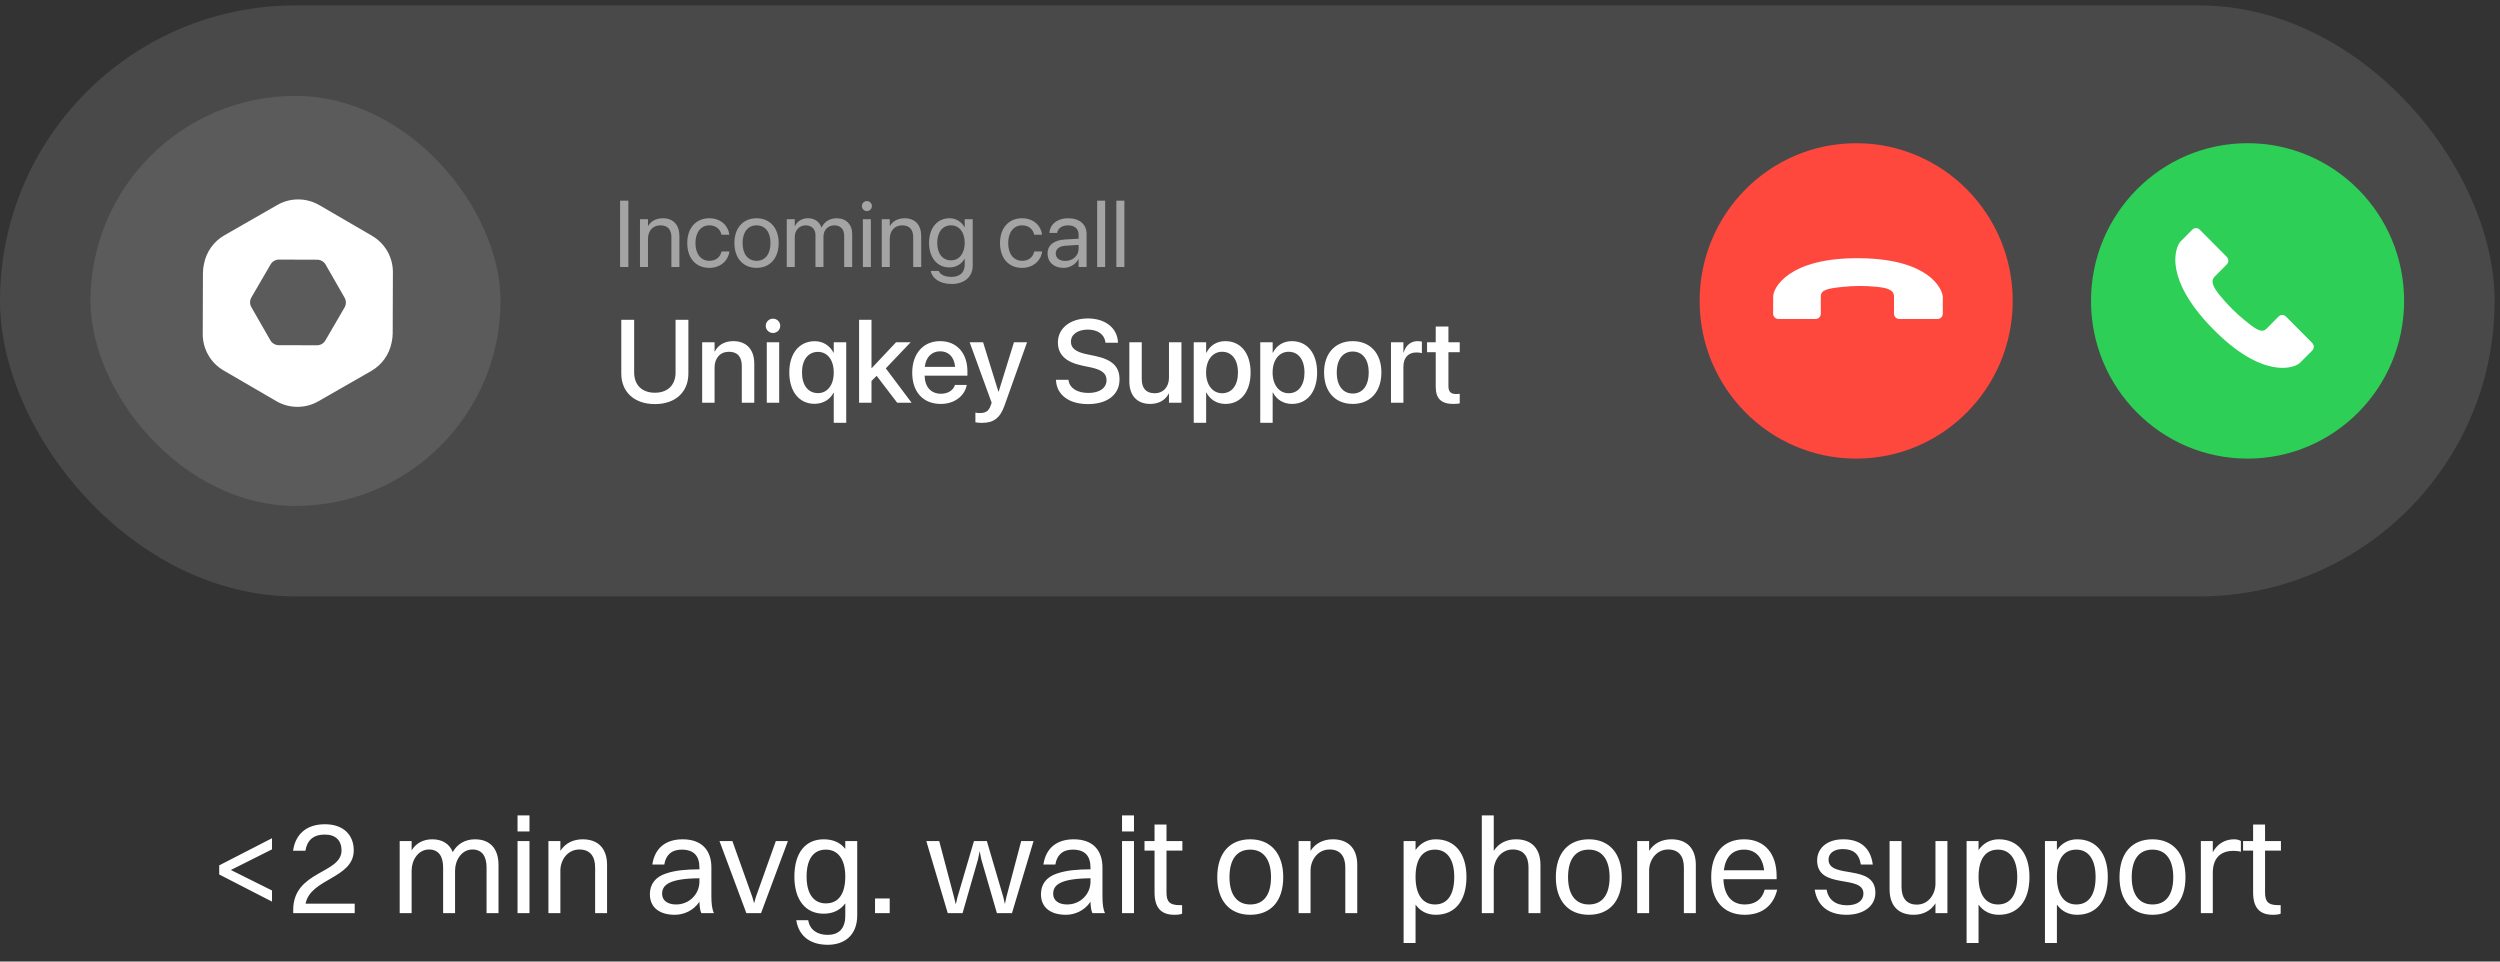 <svg width="221" height="85" viewBox="0 0 221 85" fill="none" xmlns="http://www.w3.org/2000/svg">
<rect x="0" y="0" width="221" height="85" fill="#333333" stroke="none"/>
<rect y="0.477" width="220.523" height="52.247" rx="26.123" fill="#494949"/>
<rect x="8" y="8.477" width="36.247" height="36.247" rx="18.123" fill="white" fill-opacity="0.1"/>
<g clip-path="url(#clip0_454_5024)">
<path d="M32.889 20.845L28.224 18.132C27.648 17.797 27.004 17.629 26.358 17.629C25.713 17.629 25.086 17.792 24.514 18.12L19.834 20.802C18.891 21.342 18.244 22.262 18.038 23.307C17.975 23.576 17.94 23.853 17.94 24.136L17.922 29.53C17.917 30.856 18.621 32.082 19.766 32.749L24.43 35.463C25.576 36.13 26.99 36.134 28.139 35.475L32.821 32.793C33.764 32.253 34.41 31.333 34.617 30.288C34.679 30.02 34.714 29.742 34.714 29.46L34.732 24.064C34.737 22.738 34.034 21.512 32.888 20.845H32.889ZM30.459 27.179L28.763 30.095C28.607 30.361 28.323 30.525 28.015 30.523L24.642 30.513C24.334 30.513 24.05 30.346 23.896 30.079L22.22 27.153C22.067 26.886 22.067 26.557 22.223 26.291L23.919 23.376C24.075 23.109 24.358 22.946 24.667 22.947L28.04 22.958C28.348 22.958 28.632 23.124 28.786 23.391L30.462 26.317C30.615 26.584 30.615 26.914 30.459 27.179Z" fill="white"/>
</g>
<path d="M54.815 23.6V17.738H55.547V23.6H54.815ZM56.574 23.6V19.375H57.281V19.977H57.297C57.525 19.583 57.955 19.294 58.597 19.294C59.523 19.294 60.059 19.895 60.059 20.858V23.6H59.353V20.984C59.353 20.298 59.032 19.92 58.382 19.92C57.716 19.92 57.281 20.395 57.281 21.114V23.6H56.574ZM62.712 23.681C61.514 23.681 60.754 22.828 60.754 21.484V21.48C60.754 20.147 61.53 19.294 62.704 19.294C63.756 19.294 64.378 19.993 64.467 20.716L64.471 20.748H63.781L63.772 20.716C63.667 20.294 63.325 19.92 62.704 19.92C61.969 19.92 61.477 20.529 61.477 21.488V21.492C61.477 22.475 61.981 23.056 62.712 23.056C63.289 23.056 63.659 22.731 63.776 22.26L63.785 22.227H64.479L64.475 22.256C64.361 23.06 63.667 23.681 62.712 23.681ZM66.88 23.681C65.706 23.681 64.922 22.832 64.922 21.488V21.48C64.922 20.135 65.71 19.294 66.876 19.294C68.042 19.294 68.834 20.131 68.834 21.48V21.488C68.834 22.836 68.046 23.681 66.88 23.681ZM66.884 23.056C67.627 23.056 68.111 22.479 68.111 21.488V21.48C68.111 20.488 67.623 19.92 66.876 19.92C66.141 19.92 65.645 20.492 65.645 21.48V21.488C65.645 22.483 66.136 23.056 66.884 23.056ZM69.549 23.6V19.375H70.256V19.993H70.272C70.463 19.575 70.885 19.294 71.43 19.294C72.006 19.294 72.433 19.591 72.616 20.107H72.632C72.868 19.599 73.363 19.294 73.956 19.294C74.793 19.294 75.333 19.843 75.333 20.683V23.6H74.626V20.846C74.626 20.265 74.306 19.92 73.749 19.92C73.189 19.92 72.794 20.338 72.794 20.915V23.6H72.088V20.769C72.088 20.257 71.746 19.92 71.222 19.92C70.662 19.92 70.256 20.363 70.256 20.952V23.6H69.549ZM76.633 18.66C76.389 18.66 76.19 18.462 76.19 18.218C76.19 17.97 76.389 17.775 76.633 17.775C76.881 17.775 77.076 17.97 77.076 18.218C77.076 18.462 76.881 18.66 76.633 18.66ZM76.28 23.6V19.375H76.987V23.6H76.28ZM77.949 23.6V19.375H78.656V19.977H78.672C78.9 19.583 79.331 19.294 79.972 19.294C80.898 19.294 81.435 19.895 81.435 20.858V23.6H80.728V20.984C80.728 20.298 80.407 19.92 79.757 19.92C79.091 19.92 78.656 20.395 78.656 21.114V23.6H77.949ZM84.124 25.103C83.08 25.103 82.422 24.612 82.284 23.986L82.275 23.949H82.986L83.003 23.986C83.137 24.291 83.539 24.477 84.116 24.477C84.859 24.477 85.281 24.067 85.281 23.413V22.873H85.265C85.013 23.34 84.526 23.641 83.921 23.641C82.856 23.641 82.129 22.784 82.129 21.463V21.459C82.129 20.147 82.865 19.294 83.937 19.294C84.534 19.294 85.005 19.619 85.265 20.09H85.281V19.375H85.988V23.482C85.988 24.461 85.269 25.103 84.124 25.103ZM84.075 23.015C84.794 23.015 85.281 22.402 85.281 21.463V21.459C85.281 20.529 84.79 19.92 84.075 19.92C83.324 19.92 82.852 20.521 82.852 21.459V21.463C82.852 22.422 83.324 23.015 84.075 23.015ZM90.359 23.681C89.161 23.681 88.401 22.828 88.401 21.484V21.48C88.401 20.147 89.177 19.294 90.351 19.294C91.403 19.294 92.025 19.993 92.114 20.716L92.118 20.748H91.428L91.419 20.716C91.314 20.294 90.973 19.92 90.351 19.92C89.616 19.92 89.124 20.529 89.124 21.488V21.492C89.124 22.475 89.628 23.056 90.359 23.056C90.936 23.056 91.306 22.731 91.424 22.26L91.432 22.227H92.126L92.122 22.256C92.008 23.06 91.314 23.681 90.359 23.681ZM94.011 23.681C93.17 23.681 92.606 23.174 92.606 22.406V22.398C92.606 21.679 93.166 21.228 94.137 21.171L95.348 21.102V20.748C95.348 20.233 95.01 19.92 94.421 19.92C93.877 19.92 93.536 20.18 93.455 20.558L93.447 20.594H92.764L92.768 20.549C92.829 19.855 93.434 19.294 94.43 19.294C95.429 19.294 96.054 19.834 96.054 20.679V23.6H95.348V22.914H95.331C95.084 23.377 94.576 23.681 94.011 23.681ZM93.329 22.406C93.329 22.812 93.662 23.068 94.17 23.068C94.836 23.068 95.348 22.609 95.348 21.995V21.65L94.218 21.719C93.654 21.752 93.329 22.004 93.329 22.398V22.406ZM96.989 23.6V17.738H97.695V23.6H96.989ZM98.687 23.6V17.738H99.394V23.6H98.687Z" fill="white" fill-opacity="0.5"/>
<path d="M57.892 35.722C56.054 35.722 54.922 34.63 54.922 33.026V28.273H56.059V32.934C56.059 34.001 56.724 34.717 57.892 34.717C59.06 34.717 59.72 34.001 59.72 32.934V28.273H60.853V33.026C60.853 34.63 59.736 35.722 57.892 35.722ZM62.071 35.6V30.258H63.168V31.066H63.194C63.473 30.522 64.021 30.157 64.829 30.157C66.001 30.157 66.677 30.913 66.677 32.142V35.6H65.575V32.35C65.575 31.548 65.199 31.096 64.438 31.096C63.666 31.096 63.168 31.655 63.168 32.487V35.6H62.071ZM68.332 29.436C67.977 29.436 67.692 29.151 67.692 28.806C67.692 28.456 67.977 28.171 68.332 28.171C68.693 28.171 68.972 28.456 68.972 28.806C68.972 29.151 68.693 29.436 68.332 29.436ZM67.784 35.6V30.258H68.88V35.6H67.784ZM73.704 37.377V34.722H73.679C73.374 35.321 72.765 35.697 71.998 35.697C70.658 35.697 69.774 34.625 69.774 32.924V32.919C69.774 31.228 70.668 30.162 72.024 30.162C72.775 30.162 73.364 30.568 73.679 31.177H73.704V30.258H74.806V37.377H73.704ZM72.308 34.752C73.146 34.752 73.704 34.036 73.704 32.929V32.924C73.704 31.817 73.141 31.106 72.308 31.106C71.44 31.106 70.896 31.812 70.896 32.919V32.924C70.896 34.056 71.44 34.752 72.308 34.752ZM75.944 35.6V28.273H77.04V32.538H77.066L79.209 30.258H80.498L78.305 32.564L80.585 35.6H79.31L77.497 33.224L77.04 33.676V35.6H75.944ZM83.159 35.707C81.59 35.707 80.641 34.635 80.641 32.95V32.944C80.641 31.274 81.605 30.157 83.103 30.157C84.601 30.157 85.52 31.233 85.52 32.838V33.209H81.737C81.758 34.219 82.311 34.808 83.184 34.808C83.834 34.808 84.266 34.473 84.403 34.072L84.418 34.031H85.459L85.449 34.087C85.276 34.935 84.454 35.707 83.159 35.707ZM83.108 31.055C82.397 31.055 81.849 31.538 81.752 32.432H84.434C84.342 31.508 83.824 31.055 83.108 31.055ZM86.8 37.382C86.587 37.382 86.358 37.357 86.226 37.332V36.474C86.312 36.494 86.439 36.514 86.587 36.514C87.104 36.514 87.389 36.377 87.572 35.859L87.663 35.605L85.718 30.258H86.906L88.252 34.605H88.287L89.633 30.258H90.791L88.8 35.849C88.404 36.956 87.846 37.382 86.8 37.382ZM96.173 35.722C94.528 35.722 93.441 34.94 93.35 33.65L93.345 33.574H94.452L94.462 33.64C94.564 34.315 95.239 34.737 96.219 34.737C97.199 34.737 97.818 34.295 97.818 33.61V33.605C97.818 33.016 97.417 32.696 96.447 32.482L95.65 32.315C94.213 32.01 93.518 31.35 93.518 30.263V30.258C93.523 29.009 94.624 28.151 96.173 28.151C97.702 28.151 98.748 28.984 98.824 30.213L98.829 30.299H97.722L97.717 30.228C97.615 29.547 97.026 29.136 96.158 29.136C95.249 29.141 94.67 29.573 94.67 30.213V30.218C94.67 30.766 95.087 31.101 96.001 31.299L96.803 31.467C98.316 31.787 98.966 32.401 98.966 33.533V33.538C98.966 34.874 97.91 35.722 96.173 35.722ZM101.677 35.707C100.505 35.707 99.834 34.95 99.834 33.721V30.258H100.931V33.508C100.931 34.315 101.307 34.762 102.068 34.762C102.84 34.762 103.338 34.209 103.338 33.376V30.258H104.44V35.6H103.338V34.798H103.312C103.033 35.336 102.49 35.707 101.677 35.707ZM105.526 37.377V30.258H106.623V31.177H106.649C106.968 30.543 107.557 30.157 108.319 30.157C109.68 30.157 110.553 31.223 110.553 32.929V32.934C110.553 34.635 109.675 35.707 108.334 35.707C107.578 35.707 106.963 35.321 106.649 34.701H106.623V37.377H105.526ZM108.035 34.762C108.898 34.762 109.436 34.062 109.436 32.934V32.929C109.436 31.792 108.893 31.096 108.035 31.096C107.202 31.096 106.618 31.817 106.618 32.929V32.934C106.618 34.041 107.207 34.762 108.035 34.762ZM111.406 37.377V30.258H112.503V31.177H112.529C112.848 30.543 113.437 30.157 114.199 30.157C115.56 30.157 116.433 31.223 116.433 32.929V32.934C116.433 34.635 115.555 35.707 114.214 35.707C113.458 35.707 112.843 35.321 112.529 34.701H112.503V37.377H111.406ZM113.915 34.762C114.778 34.762 115.316 34.062 115.316 32.934V32.929C115.316 31.792 114.773 31.096 113.915 31.096C113.082 31.096 112.498 31.817 112.498 32.929V32.934C112.498 34.041 113.087 34.762 113.915 34.762ZM119.581 35.707C118.048 35.707 117.048 34.645 117.048 32.929V32.919C117.048 31.213 118.058 30.157 119.576 30.157C121.1 30.157 122.115 31.208 122.115 32.919V32.929C122.115 34.651 121.11 35.707 119.581 35.707ZM119.587 34.788C120.445 34.788 120.993 34.107 120.993 32.929V32.919C120.993 31.751 120.435 31.076 119.576 31.076C118.733 31.076 118.17 31.751 118.17 32.919V32.929C118.17 34.112 118.728 34.788 119.587 34.788ZM122.963 35.6V30.258H124.06V31.172H124.085C124.258 30.548 124.705 30.157 125.314 30.157C125.472 30.157 125.609 30.182 125.695 30.197V31.218C125.609 31.183 125.416 31.157 125.202 31.157C124.497 31.157 124.06 31.619 124.06 32.416V35.6H122.963ZM128.483 35.707C127.427 35.707 126.919 35.26 126.919 34.194V31.132H126.152V30.258H126.919V28.867H128.041V30.258H129.041V31.132H128.041V34.128C128.041 34.671 128.285 34.833 128.747 34.833C128.864 34.833 128.96 34.823 129.041 34.813V35.661C128.914 35.681 128.706 35.707 128.483 35.707Z" fill="white"/>
<ellipse cx="198.684" cy="26.6" rx="13.839" ry="13.941" fill="#2ECF56"/>
<ellipse cx="164.086" cy="26.6" rx="13.839" ry="13.941" fill="#FE473D"/>
<path d="M204.401 30.32V30.318C204.401 30.318 202.081 27.984 202.08 27.983C201.896 27.797 201.602 27.801 201.421 27.984L200.353 29.064C199.938 29.482 199.403 29.111 198.376 28.267C197.696 27.709 196.914 26.958 196.236 26.111C195.76 25.517 195.339 24.894 195.774 24.456C195.775 24.455 196.846 23.379 196.846 23.378L196.846 23.375C197.039 23.182 197.02 22.885 196.844 22.708V22.705C196.844 22.705 194.458 20.304 194.457 20.303C194.273 20.117 193.979 20.122 193.798 20.304L192.722 21.387C192.279 21.946 191.294 24.609 195.516 28.968C199.964 33.561 202.834 32.579 203.328 32.06C203.328 32.06 204.402 30.991 204.402 30.99L204.403 30.988C204.595 30.794 204.576 30.497 204.401 30.32Z" fill="white"/>
<path d="M157.213 28.199L157.215 28.201C157.215 28.201 160.494 28.199 160.496 28.198C160.756 28.198 160.961 27.986 160.961 27.728L160.958 26.204C160.958 25.613 161.597 25.494 162.915 25.359C163.788 25.269 164.868 25.243 165.942 25.359C166.695 25.44 167.43 25.581 167.43 26.2C167.43 26.202 167.428 27.726 167.429 27.726L167.43 27.728C167.43 28.002 167.652 28.199 167.9 28.199L167.902 28.201C167.902 28.201 171.275 28.199 171.277 28.199C171.537 28.199 171.742 27.986 171.742 27.728V26.196C171.663 25.485 170.491 22.901 164.445 22.826C158.076 22.746 156.737 25.485 156.751 26.204C156.751 26.204 156.742 27.726 156.743 27.726L156.744 27.728C156.744 28.002 156.965 28.198 157.213 28.199Z" fill="white"/>
<path d="M24.046 79.703L19.378 77.303V76.499L24.046 74.099V75.083L20.41 76.907L24.046 78.719V79.703ZM25.92 80.723V80.435C25.92 76.967 30.192 77.255 30.192 75.179C30.192 74.303 29.676 73.775 28.716 73.775C27.66 73.775 27.144 74.315 27 75.203H25.908C26.112 73.751 27.084 72.863 28.728 72.863C30.408 72.863 31.272 73.859 31.272 75.167C31.272 77.663 27.456 77.639 27.012 79.883H31.356V80.723H25.92ZM35.332 80.723V74.351H36.388V75.167C36.796 74.519 37.432 74.195 38.212 74.195C39.088 74.195 39.724 74.579 40.024 75.323C40.444 74.579 41.14 74.195 41.992 74.195C43.288 74.195 44.068 74.987 44.068 76.463V80.723H43.012V76.679C43.012 75.719 42.628 75.095 41.764 75.095C40.804 75.095 40.228 76.043 40.228 76.955V80.723H39.172V76.679C39.172 75.719 38.788 75.095 37.924 75.095C36.964 75.095 36.388 76.043 36.388 76.955V80.723H35.332ZM45.75 73.499V72.083H46.806V73.499H45.75ZM45.75 80.723V74.351H46.806V80.723H45.75ZM48.481 80.723V74.351H49.537V75.215C49.969 74.543 50.665 74.195 51.505 74.195C52.861 74.195 53.665 74.987 53.665 76.463V80.723H52.609V76.679C52.609 75.719 52.177 75.095 51.217 75.095C50.161 75.095 49.537 76.043 49.537 76.955V80.723H48.481ZM58.722 76.427H57.666C57.87 75.023 58.794 74.195 60.354 74.195C62.058 74.195 62.886 75.191 62.886 76.679V79.187C62.886 79.919 62.946 80.375 63.114 80.723H61.998C61.878 80.471 61.842 80.099 61.83 79.715C61.29 80.519 60.426 80.867 59.658 80.867C58.338 80.867 57.45 80.255 57.45 79.043C57.45 78.167 57.93 77.531 58.866 77.219C59.73 76.931 60.606 76.859 61.83 76.847V76.703C61.83 75.671 61.35 75.107 60.258 75.107C59.346 75.107 58.854 75.611 58.722 76.427ZM58.53 79.019C58.53 79.607 59.022 79.955 59.766 79.955C60.942 79.955 61.83 79.031 61.83 77.939V77.639C59.118 77.663 58.53 78.239 58.53 79.019ZM65.979 80.723L63.603 74.351H64.743L66.507 79.295L66.663 79.847L66.819 79.295L68.583 74.351H69.651L67.275 80.723H65.979ZM72.815 80.771C71.195 80.771 70.223 79.535 70.223 77.495C70.223 75.359 71.219 74.195 72.815 74.195C73.667 74.195 74.303 74.495 74.723 75.047V74.351H75.779V80.915C75.779 82.691 74.639 83.519 73.175 83.519C71.675 83.519 70.619 82.799 70.391 81.347H71.447C71.579 82.187 72.239 82.643 73.163 82.643C74.099 82.643 74.723 82.139 74.723 80.951V79.859C74.279 80.459 73.631 80.771 72.815 80.771ZM73.007 79.859C74.123 79.859 74.723 79.019 74.723 77.483C74.723 75.983 74.099 75.107 73.007 75.107C71.903 75.107 71.303 75.947 71.303 77.495C71.303 78.995 71.915 79.859 73.007 79.859ZM77.353 80.723V79.427H78.649V80.723H77.353ZM88.126 80.723L86.746 75.959L86.602 75.239L86.458 75.959L85.09 80.723H83.782L81.886 74.351H83.026L84.334 79.295L84.49 79.943L84.646 79.295L86.098 74.351H87.238L88.69 79.295L88.834 79.919L88.966 79.295L90.274 74.351H91.366L89.458 80.723H88.126ZM93.293 76.427H92.237C92.441 75.023 93.365 74.195 94.924 74.195C96.629 74.195 97.457 75.191 97.457 76.679V79.187C97.457 79.919 97.516 80.375 97.684 80.723H96.569C96.448 80.471 96.412 80.099 96.4 79.715C95.861 80.519 94.996 80.867 94.228 80.867C92.909 80.867 92.02 80.255 92.02 79.043C92.02 78.167 92.501 77.531 93.436 77.219C94.3 76.931 95.177 76.859 96.4 76.847V76.703C96.4 75.671 95.921 75.107 94.829 75.107C93.916 75.107 93.424 75.611 93.293 76.427ZM93.1 79.019C93.1 79.607 93.593 79.955 94.337 79.955C95.513 79.955 96.4 79.031 96.4 77.939V77.639C93.689 77.663 93.1 78.239 93.1 79.019ZM99.188 73.499V72.083H100.244V73.499H99.188ZM99.188 80.723V74.351H100.244V80.723H99.188ZM102.062 78.887V75.191H101.174V74.351H102.062V72.887H103.118V74.351H104.522V75.191H103.118V78.887C103.118 79.655 103.346 80.015 104.282 80.015H104.498V80.771C104.378 80.831 104.114 80.867 103.814 80.867C102.626 80.867 102.062 80.231 102.062 78.887ZM110.522 80.867C108.698 80.867 107.606 79.619 107.606 77.543C107.606 75.383 108.734 74.195 110.522 74.195C112.346 74.195 113.438 75.467 113.438 77.543C113.438 79.691 112.31 80.867 110.522 80.867ZM110.522 79.955C111.71 79.955 112.358 79.103 112.358 77.543C112.358 75.995 111.698 75.107 110.522 75.107C109.334 75.107 108.686 75.971 108.686 77.543C108.686 79.079 109.346 79.955 110.522 79.955ZM114.797 80.723V74.351H115.853V75.215C116.285 74.543 116.981 74.195 117.821 74.195C119.177 74.195 119.981 74.987 119.981 76.463V80.723H118.925V76.679C118.925 75.719 118.493 75.095 117.533 75.095C116.477 75.095 115.853 76.043 115.853 76.955V80.723H114.797ZM125.135 83.363H124.079V74.351H125.135V75.143C125.555 74.543 126.167 74.195 126.923 74.195C128.615 74.195 129.635 75.443 129.635 77.519C129.635 79.679 128.591 80.867 126.923 80.867C126.167 80.867 125.555 80.555 125.135 79.967V83.363ZM126.851 75.107C125.735 75.107 125.135 75.959 125.135 77.519C125.135 79.067 125.759 79.955 126.851 79.955C127.955 79.955 128.555 79.091 128.555 77.519C128.555 75.983 127.931 75.107 126.851 75.107ZM130.992 80.723V72.083H132.048V75.215C132.48 74.543 133.176 74.195 134.016 74.195C135.372 74.195 136.176 74.987 136.176 76.463V80.723H135.12V76.679C135.12 75.719 134.688 75.095 133.728 75.095C132.672 75.095 132.048 76.043 132.048 76.955V80.723H130.992ZM140.452 80.867C138.628 80.867 137.536 79.619 137.536 77.543C137.536 75.383 138.664 74.195 140.452 74.195C142.276 74.195 143.368 75.467 143.368 77.543C143.368 79.691 142.24 80.867 140.452 80.867ZM140.452 79.955C141.64 79.955 142.288 79.103 142.288 77.543C142.288 75.995 141.628 75.107 140.452 75.107C139.264 75.107 138.616 75.971 138.616 77.543C138.616 79.079 139.276 79.955 140.452 79.955ZM144.727 80.723V74.351H145.783V75.215C146.215 74.543 146.911 74.195 147.751 74.195C149.107 74.195 149.911 74.987 149.911 76.463V80.723H148.855V76.679C148.855 75.719 148.423 75.095 147.463 75.095C146.407 75.095 145.783 76.043 145.783 76.955V80.723H144.727ZM157.102 78.647C156.754 80.135 155.686 80.867 154.234 80.867C152.386 80.867 151.27 79.619 151.27 77.543C151.27 75.383 152.386 74.195 154.174 74.195C155.974 74.195 157.054 75.431 157.054 77.459V77.723H152.35C152.41 79.151 153.082 79.955 154.234 79.955C155.134 79.955 155.77 79.523 155.998 78.647H157.102ZM154.174 75.107C153.154 75.107 152.542 75.743 152.386 76.931H155.95C155.806 75.755 155.17 75.107 154.174 75.107ZM161.643 75.983C161.643 77.759 165.783 76.295 165.783 78.923C165.783 80.111 164.727 80.867 163.227 80.867C161.715 80.867 160.659 80.147 160.419 78.647H161.475C161.619 79.535 162.279 80.027 163.263 80.027C164.223 80.027 164.727 79.595 164.727 78.995C164.727 77.255 160.635 78.695 160.635 76.055C160.635 75.083 161.391 74.195 162.951 74.195C164.331 74.195 165.351 74.843 165.555 76.427H164.499C164.343 75.431 163.791 75.059 162.891 75.059C162.099 75.059 161.643 75.455 161.643 75.983ZM171.095 78.119V74.351H172.151V80.723H171.095V79.859C170.663 80.531 169.991 80.867 169.163 80.867C167.831 80.867 167.039 80.087 167.039 78.611V74.351H168.095V78.395C168.095 79.355 168.515 79.967 169.451 79.967C170.483 79.967 171.095 79.031 171.095 78.119ZM174.904 83.363H173.848V74.351H174.904V75.143C175.324 74.543 175.936 74.195 176.692 74.195C178.384 74.195 179.404 75.443 179.404 77.519C179.404 79.679 178.36 80.867 176.692 80.867C175.936 80.867 175.324 80.555 174.904 79.967V83.363ZM176.62 75.107C175.504 75.107 174.904 75.959 174.904 77.519C174.904 79.067 175.528 79.955 176.62 79.955C177.724 79.955 178.324 79.091 178.324 77.519C178.324 75.983 177.7 75.107 176.62 75.107ZM181.83 83.363H180.774V74.351H181.83V75.143C182.25 74.543 182.862 74.195 183.618 74.195C185.31 74.195 186.33 75.443 186.33 77.519C186.33 79.679 185.286 80.867 183.618 80.867C182.862 80.867 182.25 80.555 181.83 79.967V83.363ZM183.546 75.107C182.43 75.107 181.83 75.959 181.83 77.519C181.83 79.067 182.454 79.955 183.546 79.955C184.65 79.955 185.25 79.091 185.25 77.519C185.25 75.983 184.626 75.107 183.546 75.107ZM190.28 80.867C188.456 80.867 187.364 79.619 187.364 77.543C187.364 75.383 188.492 74.195 190.28 74.195C192.104 74.195 193.196 75.467 193.196 77.543C193.196 79.691 192.068 80.867 190.28 80.867ZM190.28 79.955C191.468 79.955 192.116 79.103 192.116 77.543C192.116 75.995 191.456 75.107 190.28 75.107C189.092 75.107 188.444 75.971 188.444 77.543C188.444 79.079 189.104 79.955 190.28 79.955ZM194.555 80.723V74.351H195.611V75.335C196.043 74.555 196.727 74.195 197.495 74.195C197.747 74.195 197.975 74.255 198.095 74.351V75.299C197.915 75.239 197.687 75.215 197.435 75.215C196.163 75.215 195.611 76.007 195.611 77.159V80.723H194.555ZM199.175 78.887V75.191H198.287V74.351H199.175V72.887H200.231V74.351H201.635V75.191H200.231V78.887C200.231 79.655 200.459 80.015 201.395 80.015H201.611V80.771C201.491 80.831 201.227 80.867 200.927 80.867C199.739 80.867 199.175 80.231 199.175 78.887Z" fill="white"/>
<defs>
<clipPath id="clip0_454_5024">
<rect width="16.811" height="18.338" fill="white" transform="translate(17.922 17.629)"/>
</clipPath>
</defs>
</svg>

